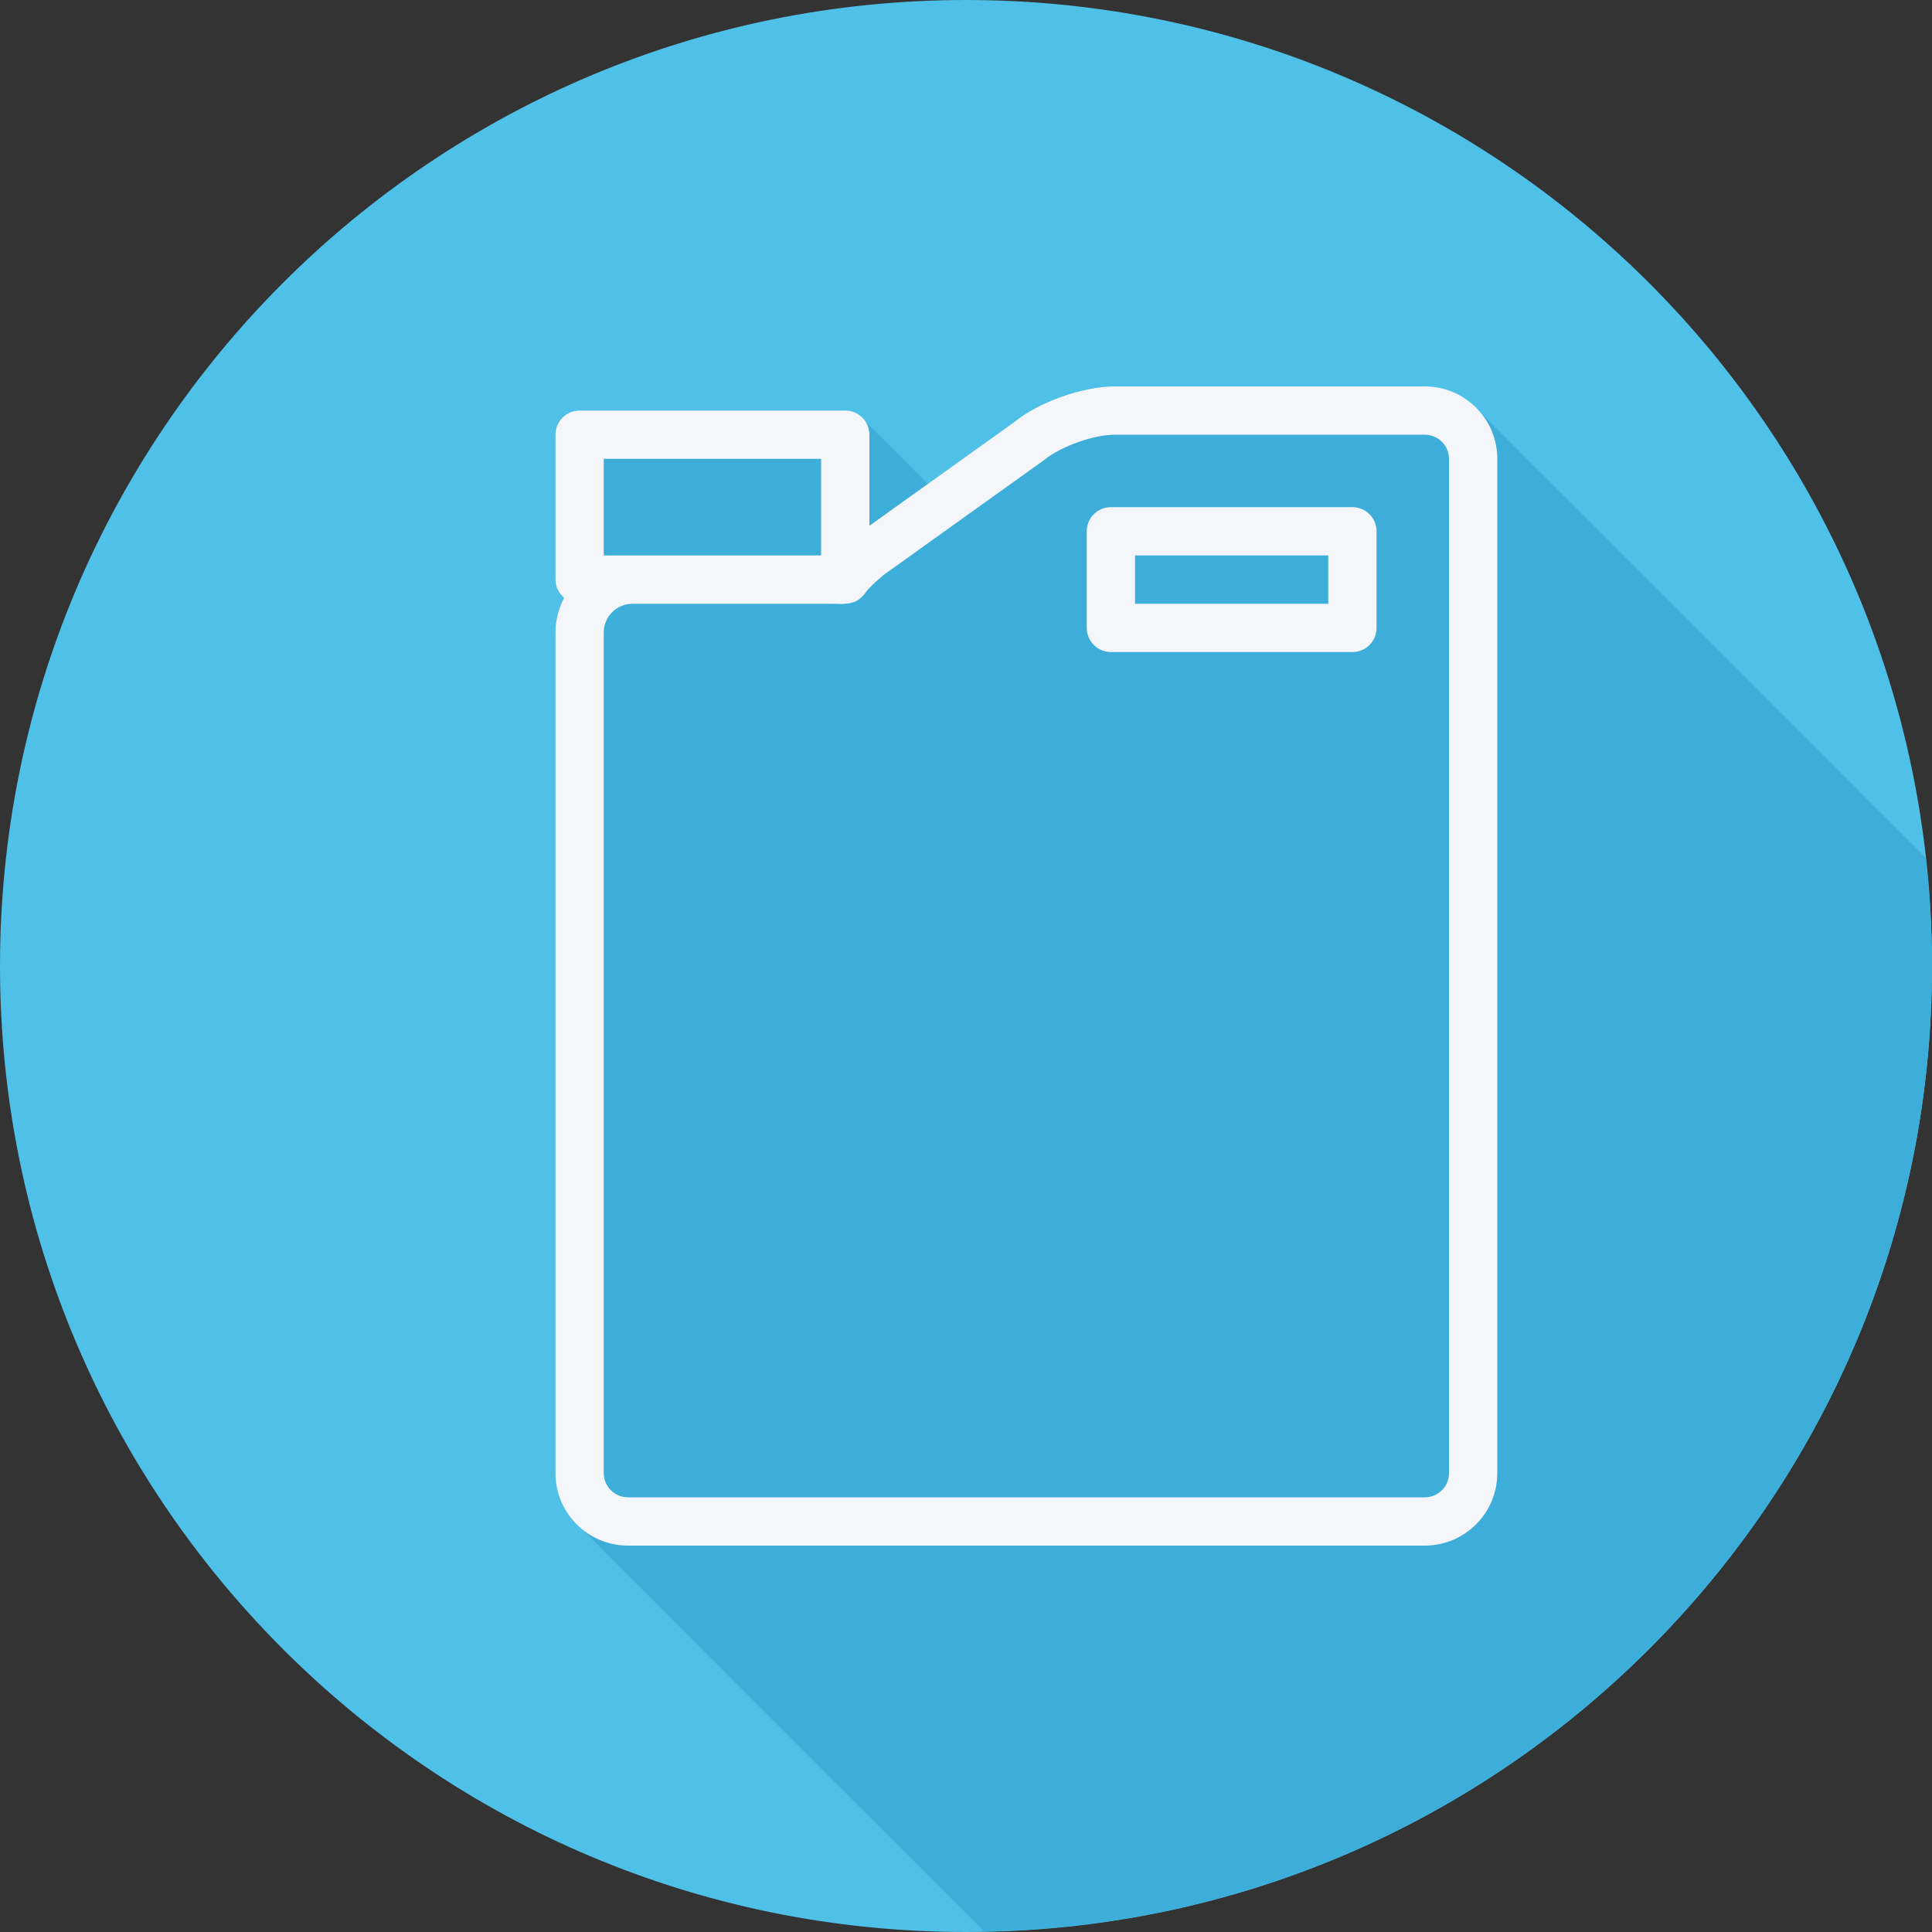 <?xml version="1.0" encoding="iso-8859-1"?>
<!-- Uploaded to: SVG Repo, www.svgrepo.com, Generator: SVG Repo Mixer Tools -->
<svg height="800px" width="800px" version="1.1" id="Layer_1" xmlns="http://www.w3.org/2000/svg" xmlns:xlink="http://www.w3.org/1999/xlink" 
	 viewBox="0 0 512 512" xml:space="preserve">
<rect x="0" y="0" width="512" height="512" fill="#333333" stroke="none"/>
<path style="fill:#4FC0E8;" d="M0,256.006C0,397.402,114.606,512.004,255.996,512C397.394,512.004,512,397.402,512,256.006
	C512.009,114.61,397.394,0,255.996,0C114.606,0,0,114.614,0,256.006z"/>
<path style="fill:#3DAED9;" d="M512,256.005c0-9.685-0.586-19.229-1.633-28.636c-0.314-0.324-117.999-118.054-118.526-118.527
	c-3.518-3.923-8.569-6.443-14.241-6.443h-82.181c-8.464,0-20.219,4.199-26.426,9.306l-23.069,16.515
	c-0.133-0.112-0.288-0.19-0.43-0.289c-0.415-0.586-15.783-15.954-16.368-16.37c-1.161-1.63-2.97-2.763-5.126-2.763h-70.4
	c-3.538,0-6.4,2.862-6.4,6.401v38.399c0,1.951,0.916,3.635,2.289,4.807c-1.414,2.777-2.289,5.87-2.289,9.193V390.4
	c0,5.67,2.518,10.722,6.442,14.24c0.473,0.527,106.626,106.681,107.154,107.154c0.028,0.03,0.055,0.054,0.083,0.084
	C400.014,509.268,512,395.763,512,256.005z"/>
<g>
	<path style="fill:#F4F6F9;" d="M377.6,102.4h-82.181c-8.463,0-20.219,4.201-26.425,9.307L230.4,139.338V115.2
		c0-3.537-2.863-6.4-6.4-6.4h-70.4c-3.537,0-6.4,2.863-6.4,6.4v38.4c0,1.95,0.917,3.633,2.29,4.807
		c-1.414,2.775-2.29,5.87-2.29,9.193v222.8c0,10.588,8.612,19.2,19.2,19.2h211.2c10.588,0,19.2-8.612,19.2-19.2V121.6
		C396.8,111.012,388.188,102.4,377.6,102.4z M160,121.6h57.6v25.6H160V121.6z M384,390.4c0,3.532-2.868,6.4-6.4,6.4H166.4
		c-3.532,0-6.4-2.868-6.4-6.4V167.6c0-4.194,3.406-7.6,7.6-7.6h49.994c3.6,0,5.082,0.037,5.7,0.057
		c0.238,0.001,0.448-0.043,0.677-0.057H224c0.007,0,0.013-0.004,0.02-0.004c0.809-0.053,1.564-0.197,2.25-0.454
		c0.093-0.036,0.192-0.047,0.283-0.086c0.656-0.279,1.23-0.691,1.751-1.18c0.148-0.138,0.276-0.281,0.411-0.431
		c0.124-0.141,0.27-0.246,0.384-0.401c0.118-0.156,0.231-0.306,0.332-0.45c0.7-1.044,2.525-2.806,4.682-4.588l42.662-30.544
		c4.332-3.55,13.044-6.662,18.644-6.662H377.6c3.532,0,6.4,2.868,6.4,6.4V390.4z"/>
	<path style="fill:#F4F6F9;" d="M358.4,134.4h-64c-3.537,0-6.4,2.863-6.4,6.4v25.6c0,3.537,2.863,6.4,6.4,6.4h64
		c3.537,0,6.4-2.863,6.4-6.4v-25.6C364.8,137.263,361.937,134.4,358.4,134.4z M352,160h-51.2v-12.8H352V160z"/>
</g>
</svg>